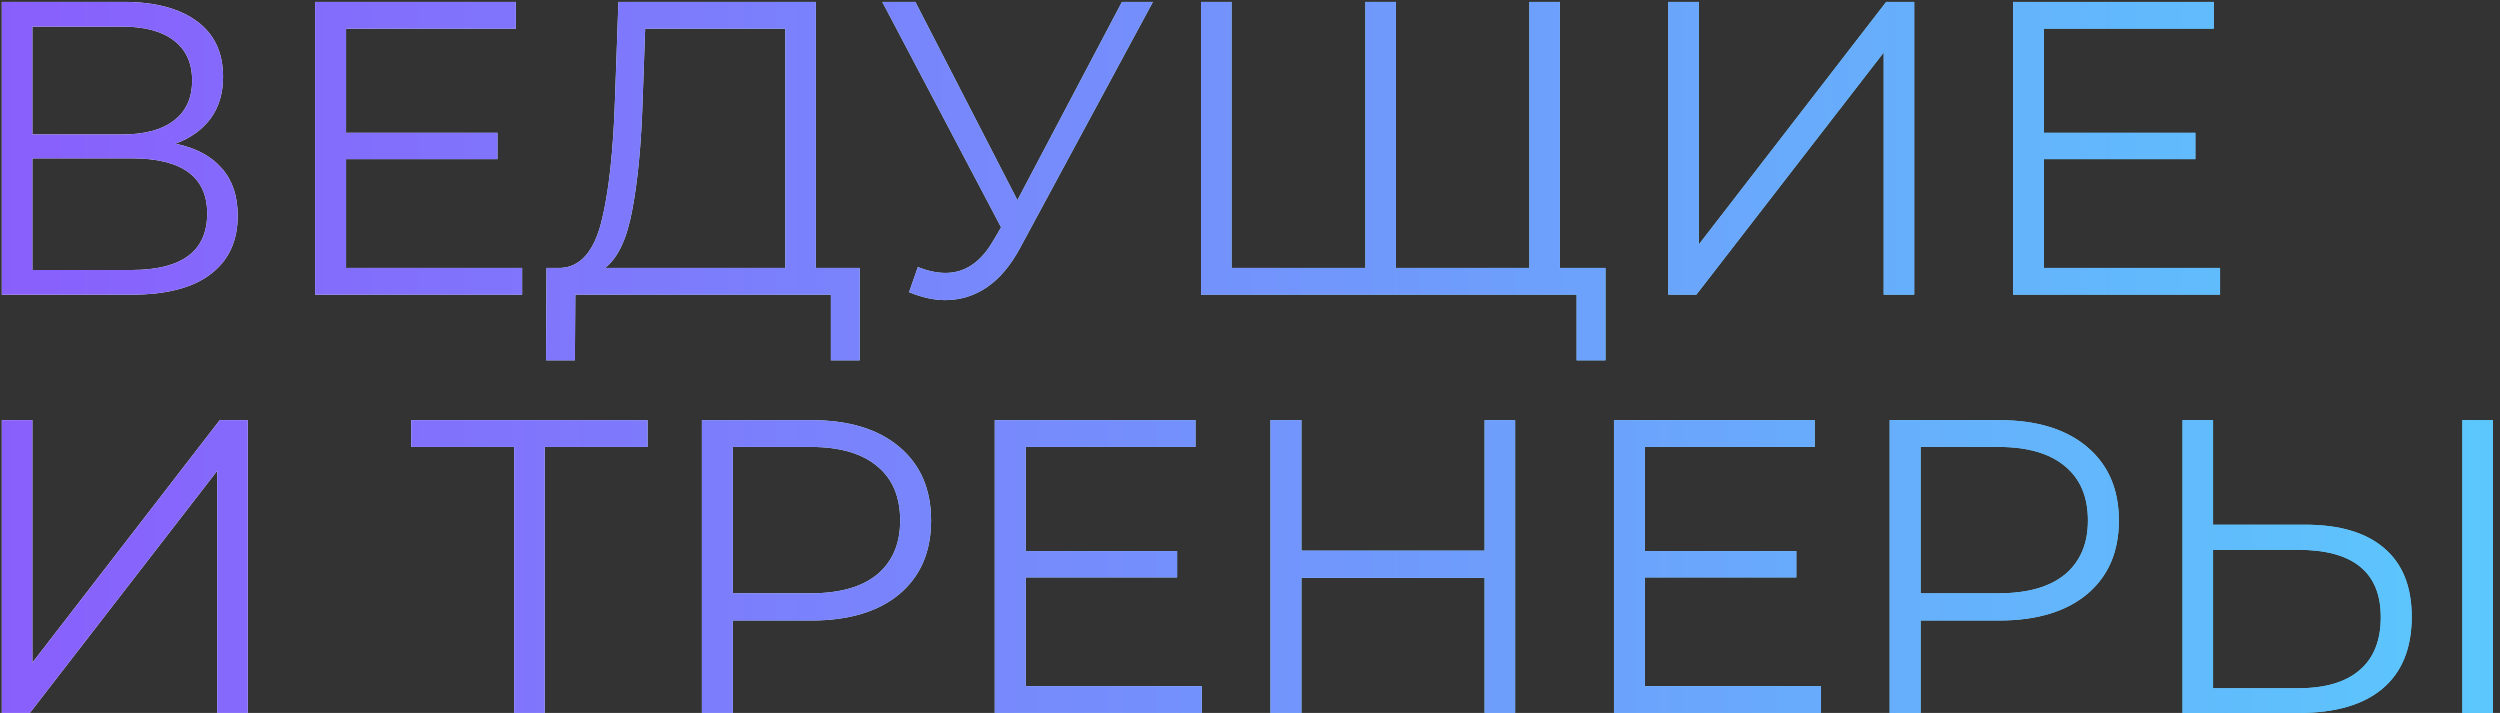 <?xml version="1.0" encoding="UTF-8"?> <svg xmlns="http://www.w3.org/2000/svg" width="263" height="75" viewBox="0 0 263 75" fill="none"><rect x="0" y="0" width="263" height="75" fill="#333333" stroke="none"/> <path d="M18.452 15.116C20.593 15.556 22.221 16.421 23.336 17.712C24.451 18.973 25.008 20.631 25.008 22.684C25.008 25.353 24.055 27.407 22.148 28.844C20.271 30.281 17.499 31 13.832 31H0.192V0.2H12.996C16.281 0.2 18.848 0.875 20.696 2.224C22.544 3.573 23.468 5.524 23.468 8.076C23.468 9.807 23.028 11.273 22.148 12.476C21.268 13.649 20.036 14.529 18.452 15.116ZM3.404 14.148H12.82C15.196 14.148 17.015 13.664 18.276 12.696C19.567 11.728 20.212 10.32 20.212 8.472C20.212 6.624 19.567 5.216 18.276 4.248C17.015 3.28 15.196 2.796 12.82 2.796H3.404V14.148ZM13.832 28.404C19.141 28.404 21.796 26.424 21.796 22.464C21.796 18.592 19.141 16.656 13.832 16.656H3.404V28.404H13.832ZM54.929 28.184V31H33.149V0.2H54.269V3.016H36.405V13.972H52.333V16.744H36.405V28.184H54.929ZM90.445 28.184V37.908H87.409V31H60.525L60.481 37.908H57.445L57.489 28.184H59.029C61.053 28.067 62.461 26.468 63.253 23.388C64.045 20.279 64.529 15.879 64.705 10.188L65.057 0.2H85.825V28.184H90.445ZM67.609 10.496C67.462 15.189 67.096 19.061 66.509 22.112C65.952 25.133 64.998 27.157 63.649 28.184H82.613V3.016H67.873L67.609 10.496ZM121.287 0.2L107.295 26.116C106.297 27.964 105.124 29.343 103.775 30.252C102.455 31.132 101.003 31.572 99.418 31.572C98.245 31.572 96.984 31.293 95.635 30.736L96.558 28.096C97.615 28.507 98.582 28.712 99.463 28.712C101.487 28.712 103.144 27.612 104.435 25.412L105.315 23.916L92.819 0.2H96.294L107.031 21.056L118.031 0.2H121.287ZM164.1 0.2V31H126.348V0.2H129.56V28.184H143.64V0.2H146.852V28.184H160.888V0.2H164.1ZM168.896 28.184V37.908H165.86V31H160.844V28.184H168.896ZM175.505 0.2H178.717V25.72L198.429 0.2H201.377V31H198.165V5.524L178.453 31H175.505V0.2ZM233.55 28.184V31H211.77V0.2H232.89V3.016H215.026V13.972H230.954V16.744H215.026V28.184H233.55ZM0.192 44.2H3.404V69.72L23.116 44.2H26.064V75H22.852V49.524L3.14 75H0.192V44.2ZM68.125 47.016H57.301V75H54.089V47.016H43.265V44.2H68.125V47.016ZM85.368 44.2C89.299 44.2 92.379 45.139 94.608 47.016C96.838 48.893 97.952 51.475 97.952 54.76C97.952 58.045 96.838 60.627 94.608 62.504C92.379 64.352 89.299 65.276 85.368 65.276H77.096V75H73.84V44.2H85.368ZM85.28 62.416C88.331 62.416 90.663 61.756 92.276 60.436C93.89 59.087 94.696 57.195 94.696 54.76C94.696 52.267 93.89 50.36 92.276 49.04C90.663 47.691 88.331 47.016 85.28 47.016H77.096V62.416H85.28ZM126.429 72.184V75H104.649V44.2H125.769V47.016H107.905V57.972H123.833V60.744H107.905V72.184H126.429ZM159.393 44.2V75H156.181V60.788H136.909V75H133.653V44.2H136.909V57.928H156.181V44.2H159.393ZM191.57 72.184V75H169.79V44.2H190.91V47.016H173.046V57.972H188.974V60.744H173.046V72.184H191.57ZM210.322 44.2C214.252 44.2 217.332 45.139 219.562 47.016C221.791 48.893 222.906 51.475 222.906 54.76C222.906 58.045 221.791 60.627 219.562 62.504C217.332 64.352 214.252 65.276 210.322 65.276H202.05V75H198.794V44.2H210.322ZM210.234 62.416C213.284 62.416 215.616 61.756 217.23 60.436C218.843 59.087 219.65 57.195 219.65 54.76C219.65 52.267 218.843 50.36 217.23 49.04C215.616 47.691 213.284 47.016 210.234 47.016H202.05V62.416H210.234ZM242.494 55.2C246.131 55.2 248.903 56.021 250.81 57.664C252.746 59.307 253.714 61.712 253.714 64.88C253.714 68.195 252.687 70.717 250.634 72.448C248.61 74.149 245.677 75 241.834 75H229.602V44.2H232.814V55.2H242.494ZM241.746 72.404C244.591 72.404 246.747 71.773 248.214 70.512C249.71 69.251 250.458 67.388 250.458 64.924C250.458 60.201 247.554 57.84 241.746 57.84H232.814V72.404H241.746ZM259.038 44.2H262.25V75H259.038V44.2Z" fill="url(#paint0_linear_146_8)"></path> <path d="M18.452 15.116C20.593 15.556 22.221 16.421 23.336 17.712C24.451 18.973 25.008 20.631 25.008 22.684C25.008 25.353 24.055 27.407 22.148 28.844C20.271 30.281 17.499 31 13.832 31H0.192V0.2H12.996C16.281 0.2 18.848 0.875 20.696 2.224C22.544 3.573 23.468 5.524 23.468 8.076C23.468 9.807 23.028 11.273 22.148 12.476C21.268 13.649 20.036 14.529 18.452 15.116ZM3.404 14.148H12.82C15.196 14.148 17.015 13.664 18.276 12.696C19.567 11.728 20.212 10.32 20.212 8.472C20.212 6.624 19.567 5.216 18.276 4.248C17.015 3.28 15.196 2.796 12.82 2.796H3.404V14.148ZM13.832 28.404C19.141 28.404 21.796 26.424 21.796 22.464C21.796 18.592 19.141 16.656 13.832 16.656H3.404V28.404H13.832ZM54.929 28.184V31H33.149V0.2H54.269V3.016H36.405V13.972H52.333V16.744H36.405V28.184H54.929ZM90.445 28.184V37.908H87.409V31H60.525L60.481 37.908H57.445L57.489 28.184H59.029C61.053 28.067 62.461 26.468 63.253 23.388C64.045 20.279 64.529 15.879 64.705 10.188L65.057 0.2H85.825V28.184H90.445ZM67.609 10.496C67.462 15.189 67.096 19.061 66.509 22.112C65.952 25.133 64.998 27.157 63.649 28.184H82.613V3.016H67.873L67.609 10.496ZM121.287 0.2L107.295 26.116C106.297 27.964 105.124 29.343 103.775 30.252C102.455 31.132 101.003 31.572 99.418 31.572C98.245 31.572 96.984 31.293 95.635 30.736L96.558 28.096C97.615 28.507 98.582 28.712 99.463 28.712C101.487 28.712 103.144 27.612 104.435 25.412L105.315 23.916L92.819 0.2H96.294L107.031 21.056L118.031 0.2H121.287ZM164.1 0.2V31H126.348V0.2H129.56V28.184H143.64V0.2H146.852V28.184H160.888V0.2H164.1ZM168.896 28.184V37.908H165.86V31H160.844V28.184H168.896ZM175.505 0.2H178.717V25.72L198.429 0.2H201.377V31H198.165V5.524L178.453 31H175.505V0.2ZM233.55 28.184V31H211.77V0.2H232.89V3.016H215.026V13.972H230.954V16.744H215.026V28.184H233.55ZM0.192 44.2H3.404V69.72L23.116 44.2H26.064V75H22.852V49.524L3.14 75H0.192V44.2ZM68.125 47.016H57.301V75H54.089V47.016H43.265V44.2H68.125V47.016ZM85.368 44.2C89.299 44.2 92.379 45.139 94.608 47.016C96.838 48.893 97.952 51.475 97.952 54.76C97.952 58.045 96.838 60.627 94.608 62.504C92.379 64.352 89.299 65.276 85.368 65.276H77.096V75H73.84V44.2H85.368ZM85.28 62.416C88.331 62.416 90.663 61.756 92.276 60.436C93.89 59.087 94.696 57.195 94.696 54.76C94.696 52.267 93.89 50.36 92.276 49.04C90.663 47.691 88.331 47.016 85.28 47.016H77.096V62.416H85.28ZM126.429 72.184V75H104.649V44.2H125.769V47.016H107.905V57.972H123.833V60.744H107.905V72.184H126.429ZM159.393 44.2V75H156.181V60.788H136.909V75H133.653V44.2H136.909V57.928H156.181V44.2H159.393ZM191.57 72.184V75H169.79V44.2H190.91V47.016H173.046V57.972H188.974V60.744H173.046V72.184H191.57ZM210.322 44.2C214.252 44.2 217.332 45.139 219.562 47.016C221.791 48.893 222.906 51.475 222.906 54.76C222.906 58.045 221.791 60.627 219.562 62.504C217.332 64.352 214.252 65.276 210.322 65.276H202.05V75H198.794V44.2H210.322ZM210.234 62.416C213.284 62.416 215.616 61.756 217.23 60.436C218.843 59.087 219.65 57.195 219.65 54.76C219.65 52.267 218.843 50.36 217.23 49.04C215.616 47.691 213.284 47.016 210.234 47.016H202.05V62.416H210.234ZM242.494 55.2C246.131 55.2 248.903 56.021 250.81 57.664C252.746 59.307 253.714 61.712 253.714 64.88C253.714 68.195 252.687 70.717 250.634 72.448C248.61 74.149 245.677 75 241.834 75H229.602V44.2H232.814V55.2H242.494ZM241.746 72.404C244.591 72.404 246.747 71.773 248.214 70.512C249.71 69.251 250.458 67.388 250.458 64.924C250.458 60.201 247.554 57.84 241.746 57.84H232.814V72.404H241.746ZM259.038 44.2H262.25V75H259.038V44.2Z" fill="url(#paint1_linear_146_8)"></path> <defs> <linearGradient id="paint0_linear_146_8" x1="-5" y1="52.086" x2="276" y2="52.086" gradientUnits="userSpaceOnUse"> <stop stop-color="white"></stop> <stop offset="1" stop-color="#59CDFC"></stop> <stop offset="1" stop-color="#C534F4"></stop> </linearGradient> <linearGradient id="paint1_linear_146_8" x1="-5" y1="52.086" x2="276" y2="52.086" gradientUnits="userSpaceOnUse"> <stop stop-color="#8A5DFC"></stop> <stop offset="1" stop-color="#59CDFC"></stop> <stop offset="1" stop-color="#C534F4"></stop> </linearGradient> </defs> </svg> 